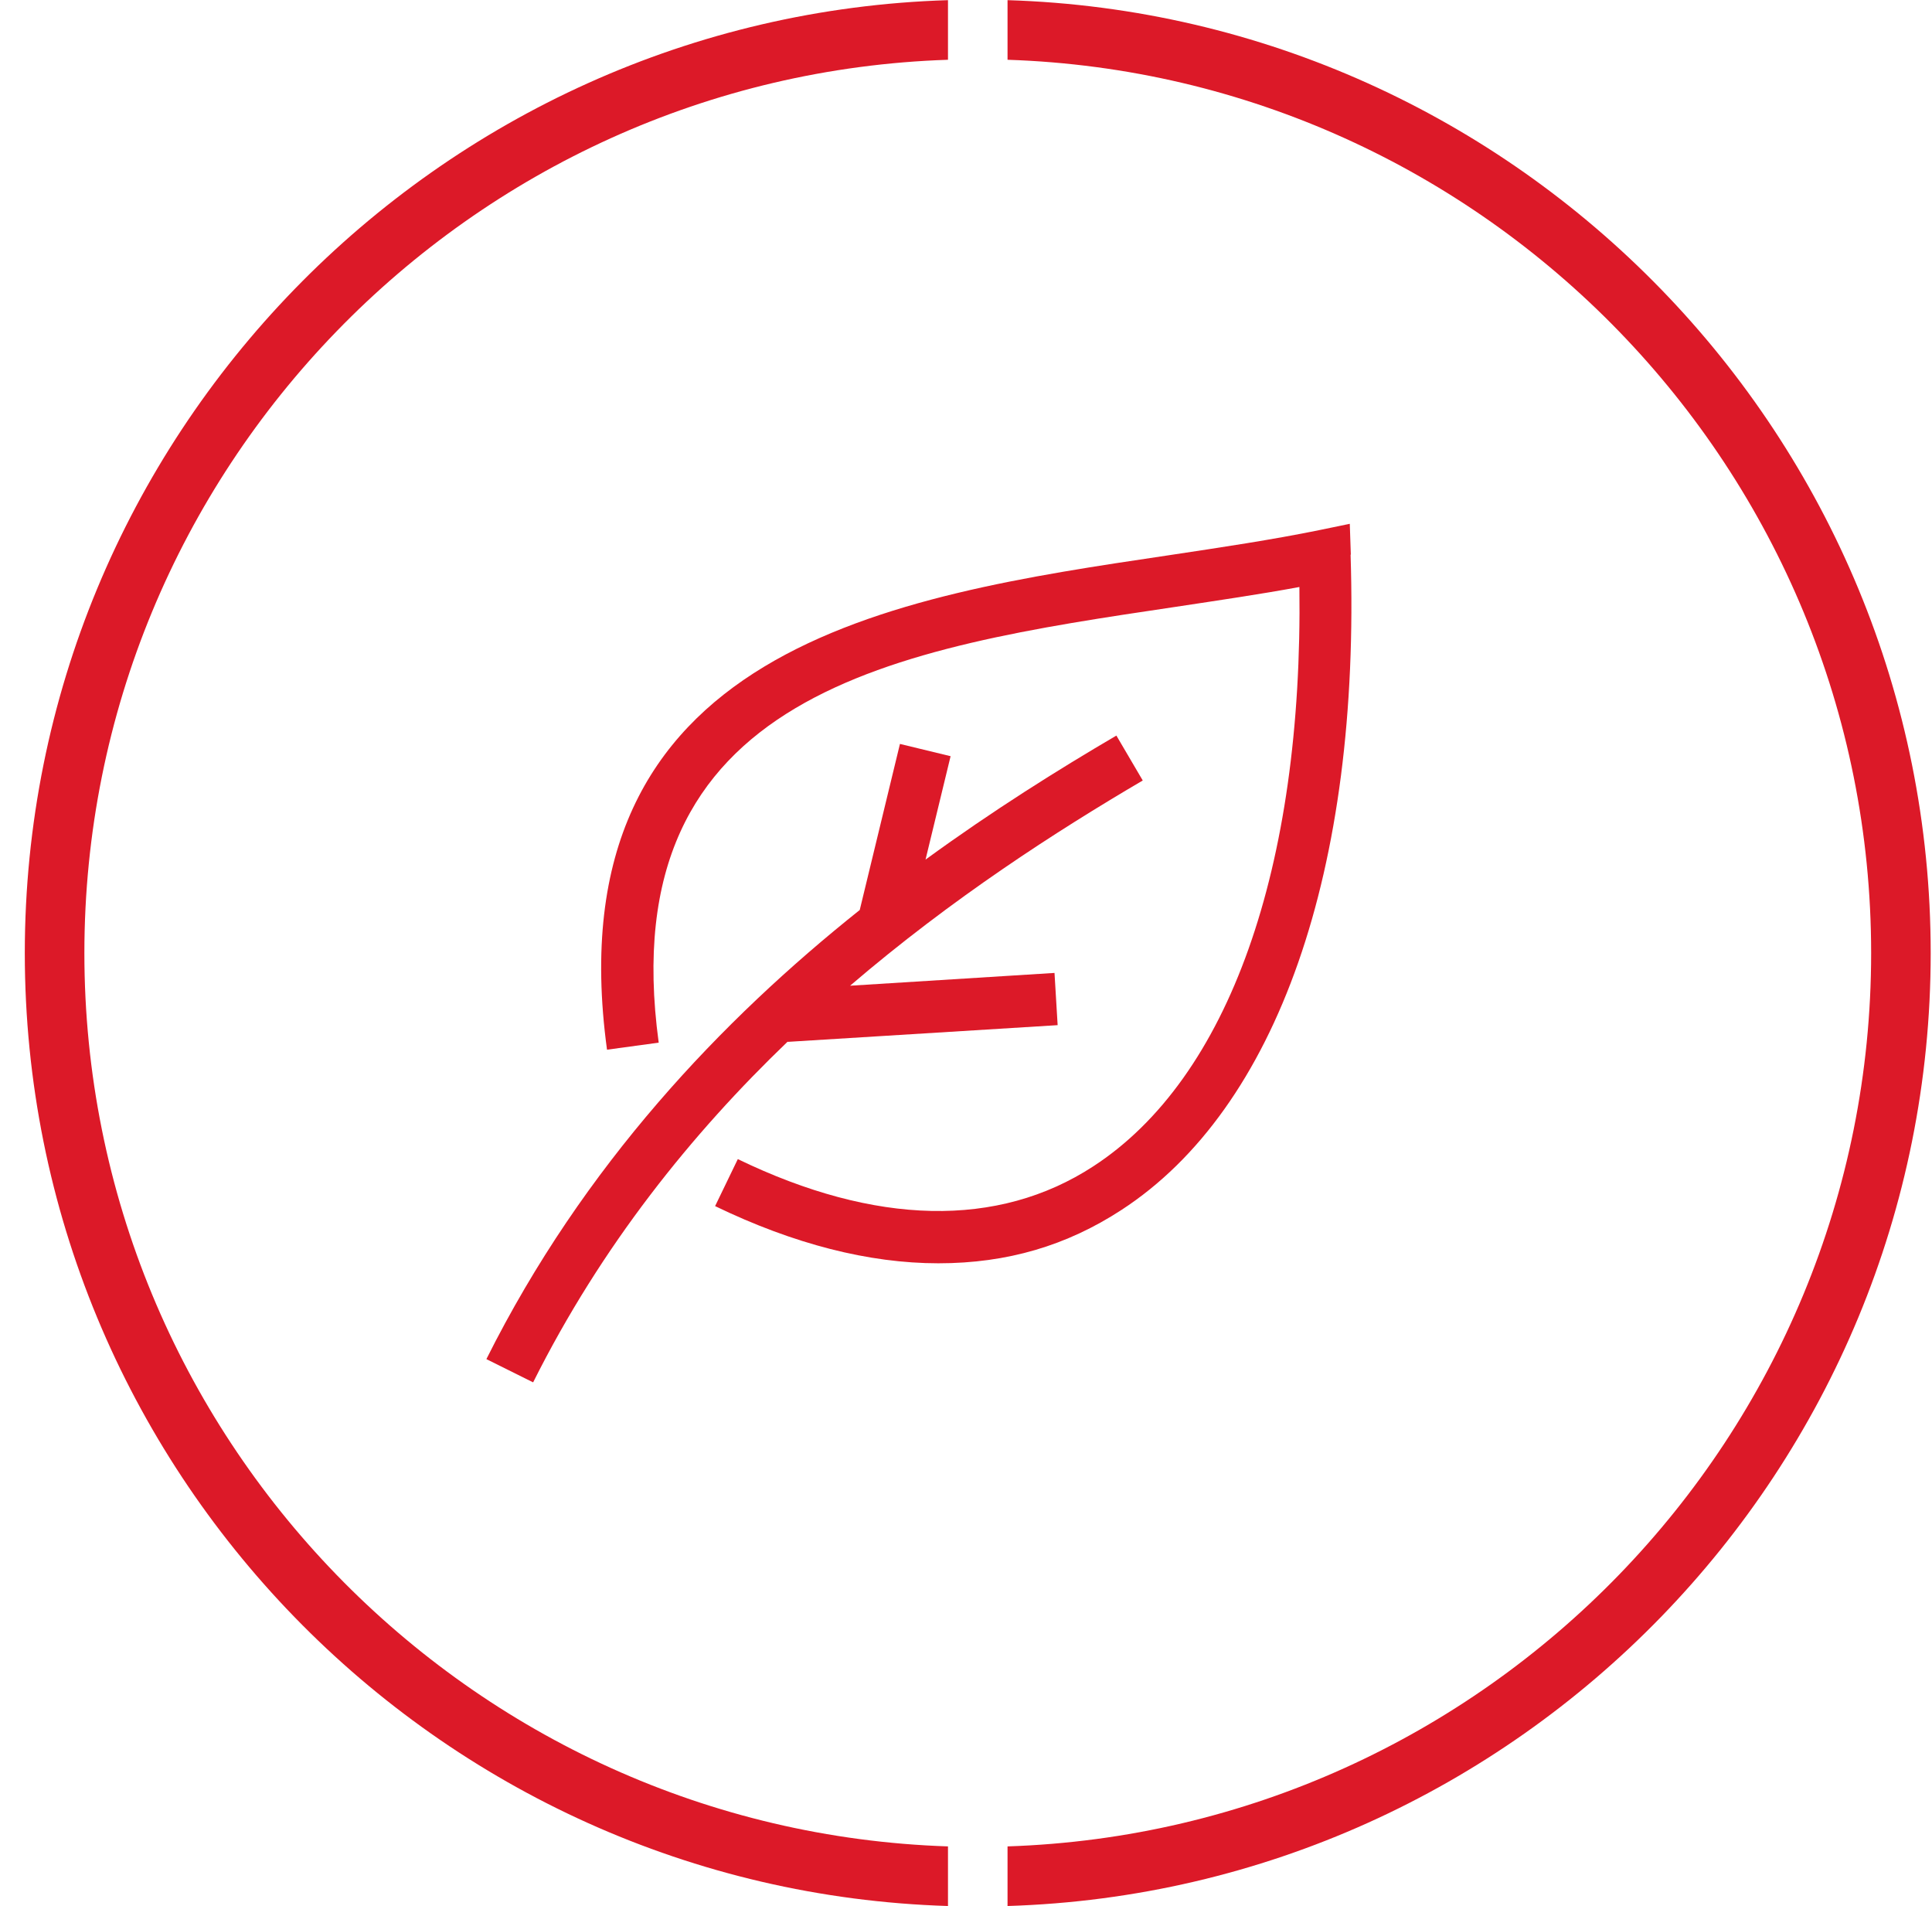 <svg width="74" height="73" viewBox="0 0 74 73" fill="none" xmlns="http://www.w3.org/2000/svg">
<g clip-path="url(#clip0_216_2)">
<path d="M0.95 36.5C0.95 56.26 16.714 72.389 36.31 72.994V70.711C17.969 70.106 3.232 54.993 3.232 36.5C3.232 18.008 17.969 2.894 36.31 2.289V0.006C16.714 0.611 0.95 16.752 0.95 36.5Z" fill="#DC1928"/>
<path d="M38.591 0.006V2.289C56.932 2.894 71.669 18.008 71.669 36.5C71.669 54.993 56.932 70.106 38.591 70.711V72.994C58.187 72.389 73.95 56.248 73.95 36.5C73.95 16.752 58.187 0.611 38.591 0.006Z" fill="#DC1928"/>
<g clip-path="url(#clip1_216_2)">
<path d="M51.74 21.25L51.7 20.06L50.54 20.3C48.73 20.67 46.79 20.96 44.73 21.27C34.23 22.83 21.15 24.77 23.25 40.2L25.23 39.93C23.4 26.46 34.4 24.82 45.03 23.24C46.68 22.99 48.26 22.76 49.77 22.48C49.91 33.25 47.06 41.3 41.87 44.67C38.23 47.04 33.53 46.94 28.26 44.39L27.39 46.19C30.41 47.65 33.29 48.38 35.94 48.38C38.59 48.38 40.86 47.7 42.95 46.34C48.92 42.46 52.12 33.31 51.73 21.23L51.74 21.25Z" fill="#DC1928"/>
<path d="M30.17 39.9L40.51 39.26L40.39 37.26L32.56 37.75C36.47 34.4 40.45 31.84 43.77 29.89L42.76 28.17C40.54 29.47 38.03 31.04 35.45 32.92L36.41 28.96L34.47 28.49L32.93 34.85C27.66 39.05 22.35 44.61 18.63 52.05L20.42 52.94C23.04 47.7 26.5 43.41 30.17 39.89V39.9Z" fill="#DC1928"/>
</g>
</g>
<defs>
<clipPath id="clip0_216_2">
<rect width="73" height="73" fill="white" transform="translate(0.95)"/>
</clipPath>
<clipPath id="clip1_216_2">
<rect width="33.15" height="32.88" fill="white" transform="translate(18.63 20.06)"/>
</clipPath>
</defs>
</svg>
